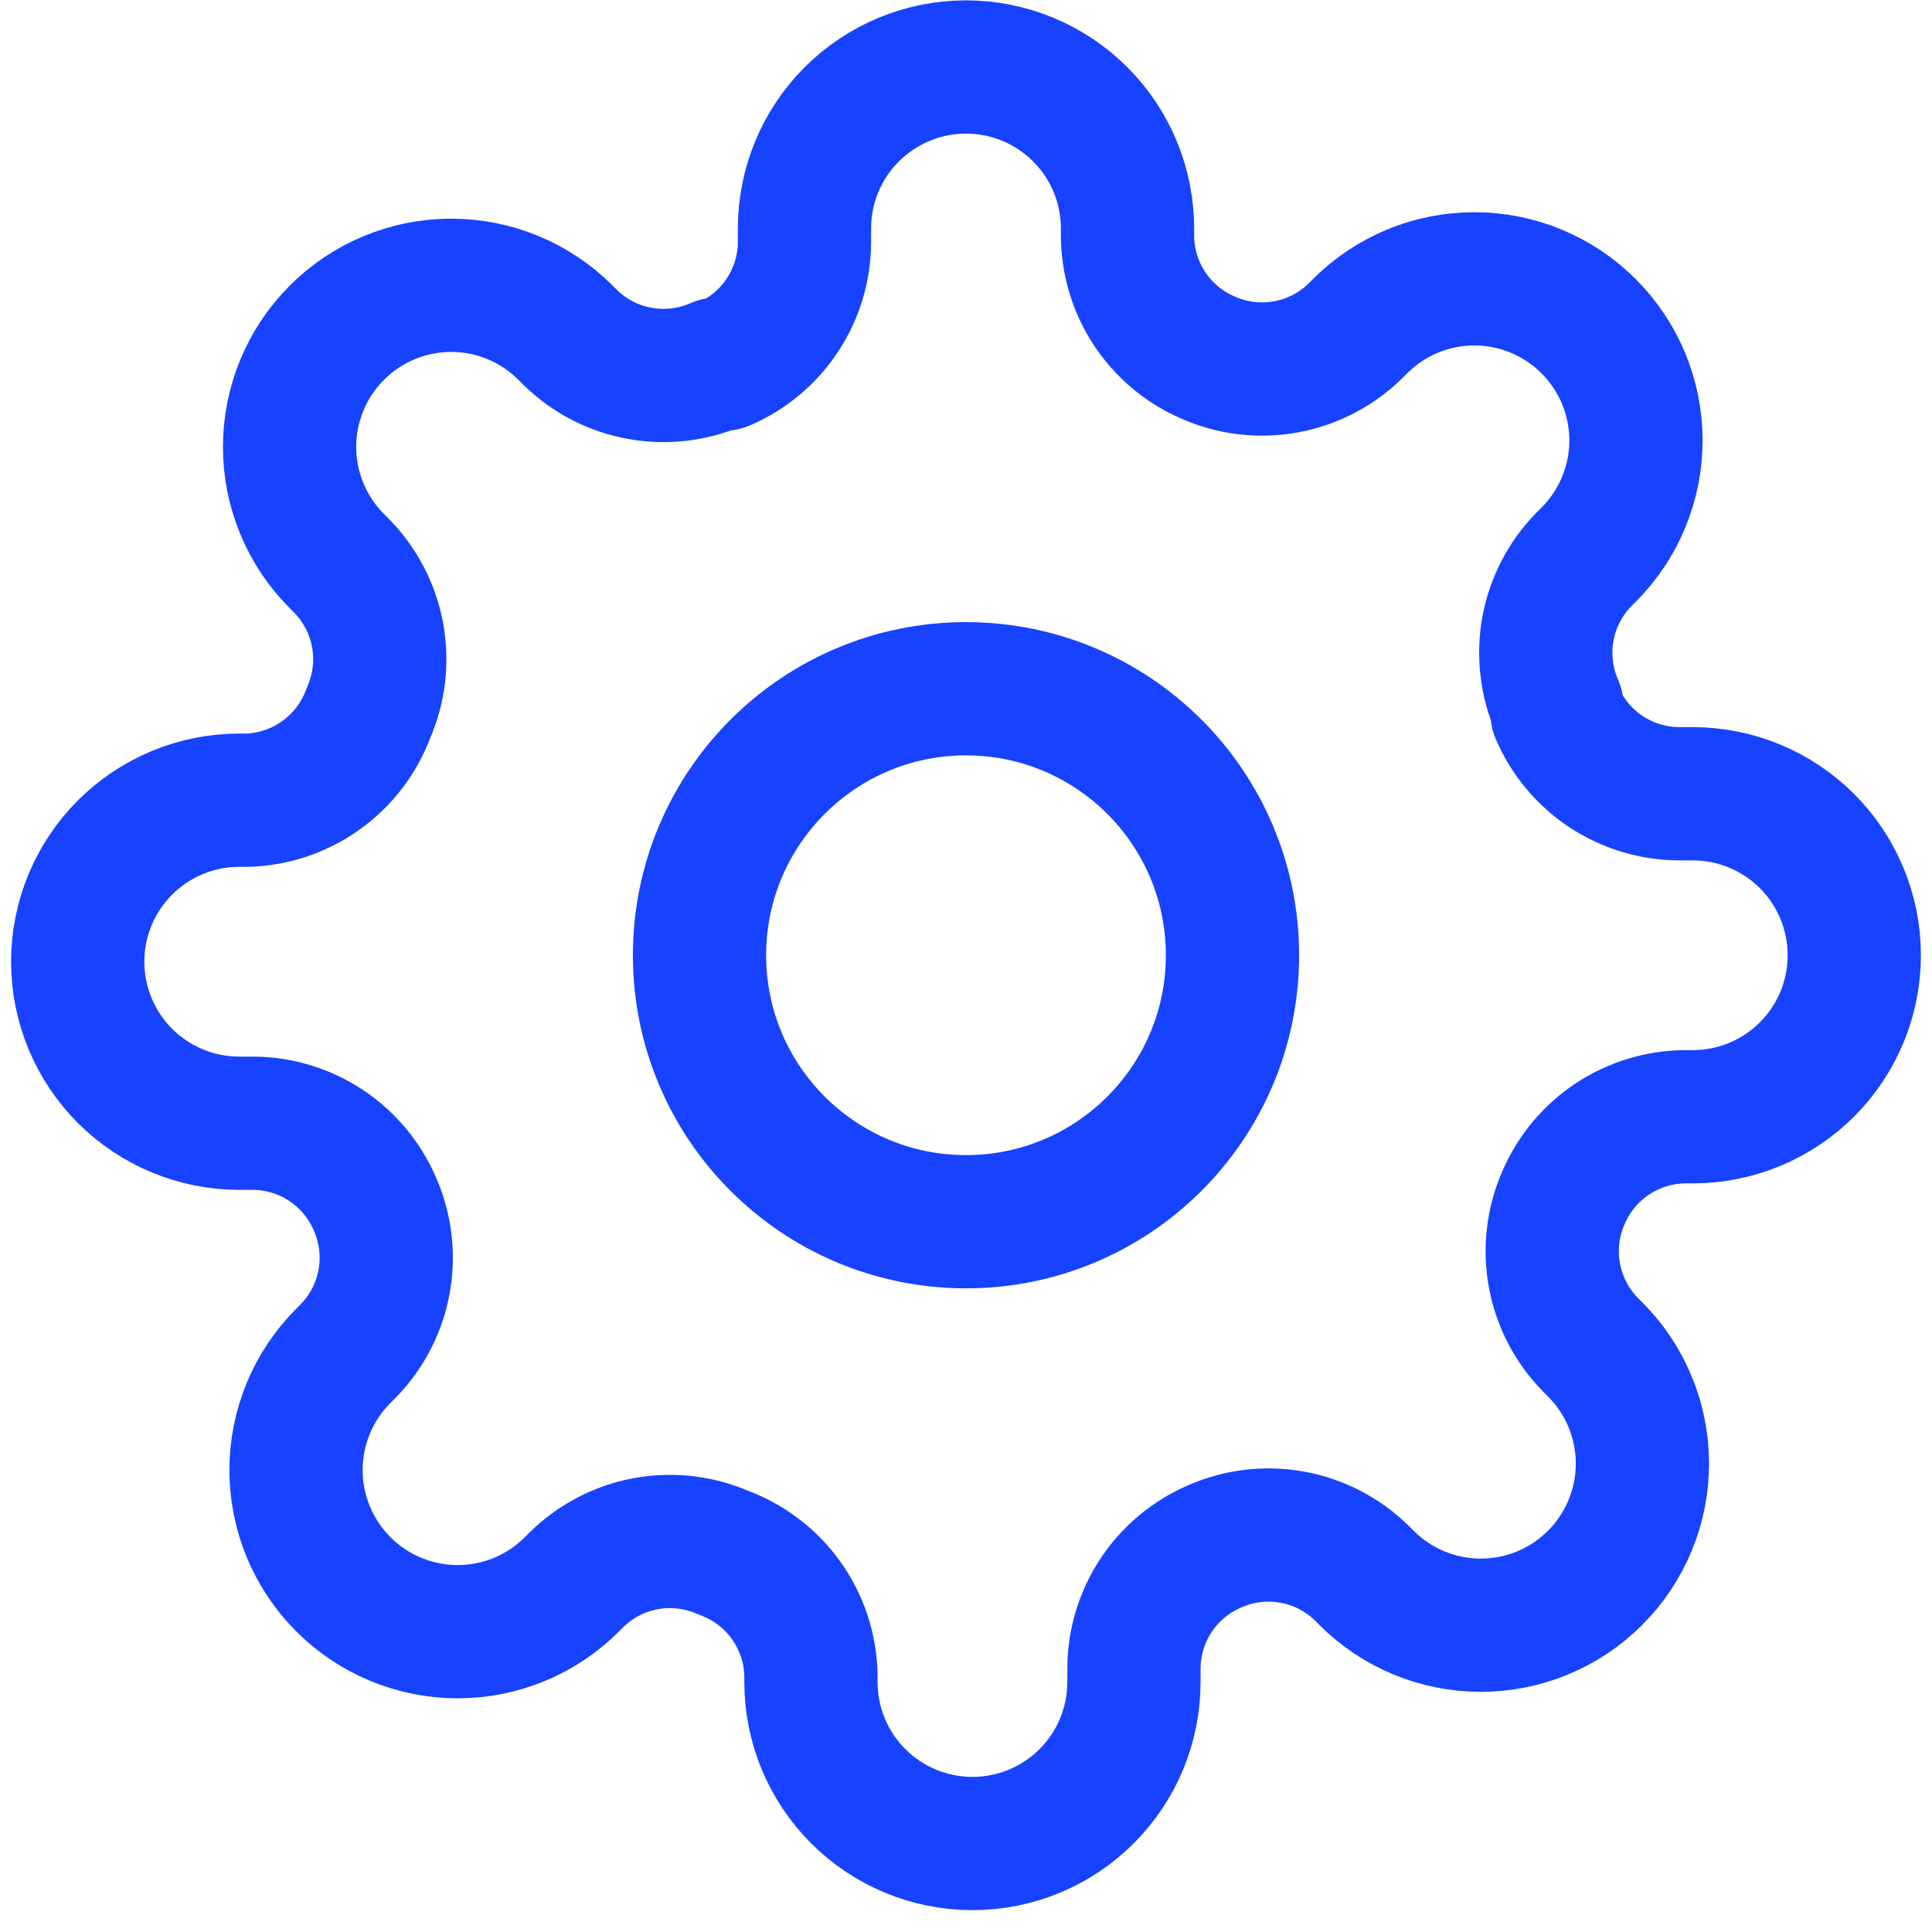 <svg width="58" height="58" viewBox="0 0 58 58" fill="none" xmlns="http://www.w3.org/2000/svg">
<path d="M29 36.677C33.418 36.677 37 33.096 37 28.677C37 24.259 33.418 20.677 29 20.677C24.582 20.677 21 24.259 21 28.677C21 33.096 24.582 36.677 29 36.677Z" stroke="#1742FF" stroke-width="4" stroke-linecap="round" stroke-linejoin="round"/>
<path d="M46.939 35.95C46.617 36.681 46.52 37.492 46.663 38.279C46.806 39.065 47.181 39.791 47.739 40.362L47.885 40.508C48.336 40.958 48.693 41.493 48.937 42.081C49.181 42.67 49.307 43.301 49.307 43.938C49.307 44.575 49.181 45.206 48.937 45.795C48.693 46.383 48.336 46.918 47.885 47.368C47.434 47.819 46.9 48.177 46.311 48.421C45.723 48.665 45.092 48.79 44.455 48.79C43.817 48.79 43.186 48.665 42.598 48.421C42.009 48.177 41.474 47.819 41.024 47.368L40.879 47.223C40.307 46.664 39.582 46.289 38.795 46.147C38.009 46.004 37.198 46.1 36.467 46.423C35.75 46.73 35.138 47.24 34.707 47.891C34.277 48.541 34.045 49.303 34.042 50.084V50.496C34.042 51.782 33.532 53.015 32.622 53.924C31.713 54.833 30.48 55.344 29.194 55.344C27.908 55.344 26.675 54.833 25.765 53.924C24.856 53.015 24.345 51.782 24.345 50.496V50.277C24.327 49.475 24.067 48.697 23.6 48.044C23.133 47.391 22.48 46.894 21.727 46.617C20.996 46.294 20.185 46.198 19.399 46.34C18.612 46.483 17.887 46.858 17.315 47.417L17.17 47.562C16.719 48.013 16.185 48.371 15.596 48.615C15.008 48.859 14.377 48.984 13.739 48.984C13.102 48.984 12.471 48.859 11.883 48.615C11.294 48.371 10.759 48.013 10.309 47.562C9.858 47.112 9.501 46.577 9.257 45.989C9.013 45.4 8.887 44.769 8.887 44.132C8.887 43.495 9.013 42.864 9.257 42.275C9.501 41.687 9.858 41.152 10.309 40.702L10.454 40.556C11.013 39.985 11.388 39.259 11.531 38.473C11.674 37.686 11.577 36.875 11.255 36.144C10.947 35.427 10.437 34.816 9.787 34.385C9.136 33.954 8.374 33.723 7.594 33.72H7.182C5.896 33.72 4.663 33.209 3.753 32.3C2.844 31.39 2.333 30.157 2.333 28.871C2.333 27.585 2.844 26.352 3.753 25.443C4.663 24.534 5.896 24.023 7.182 24.023H7.4C8.202 24.004 8.981 23.744 9.633 23.277C10.286 22.811 10.784 22.158 11.061 21.405C11.383 20.674 11.48 19.862 11.337 19.076C11.194 18.29 10.819 17.564 10.261 16.993L10.115 16.847C9.664 16.397 9.307 15.862 9.063 15.274C8.819 14.685 8.693 14.054 8.693 13.417C8.693 12.78 8.819 12.149 9.063 11.56C9.307 10.972 9.664 10.437 10.115 9.986C10.565 9.536 11.1 9.178 11.689 8.934C12.277 8.69 12.908 8.565 13.545 8.565C14.183 8.565 14.813 8.69 15.402 8.934C15.991 9.178 16.525 9.536 16.976 9.986L17.121 10.132C17.692 10.691 18.418 11.066 19.205 11.208C19.991 11.351 20.802 11.255 21.533 10.932H21.727C22.444 10.625 23.056 10.114 23.486 9.464C23.917 8.814 24.148 8.051 24.151 7.271V6.859C24.151 5.573 24.662 4.34 25.572 3.431C26.481 2.522 27.714 2.011 29 2.011C30.286 2.011 31.519 2.522 32.428 3.431C33.338 4.34 33.849 5.573 33.849 6.859V7.077C33.852 7.857 34.083 8.62 34.514 9.27C34.944 9.92 35.556 10.431 36.273 10.738C37.004 11.061 37.815 11.157 38.601 11.014C39.388 10.872 40.114 10.497 40.685 9.938L40.83 9.793C41.281 9.342 41.815 8.984 42.404 8.74C42.992 8.496 43.623 8.371 44.261 8.371C44.898 8.371 45.529 8.496 46.117 8.74C46.706 8.984 47.241 9.342 47.691 9.793C48.142 10.243 48.499 10.778 48.743 11.366C48.987 11.955 49.113 12.586 49.113 13.223C49.113 13.86 48.987 14.491 48.743 15.079C48.499 15.668 48.142 16.203 47.691 16.653L47.545 16.799C46.987 17.37 46.612 18.096 46.469 18.882C46.327 19.669 46.423 20.48 46.745 21.211V21.405C47.053 22.122 47.563 22.733 48.213 23.164C48.864 23.595 49.626 23.826 50.406 23.829H50.818C52.104 23.829 53.337 24.34 54.247 25.249C55.156 26.158 55.667 27.392 55.667 28.677C55.667 29.963 55.156 31.197 54.247 32.106C53.337 33.015 52.104 33.526 50.818 33.526H50.6C49.82 33.529 49.058 33.76 48.407 34.191C47.757 34.622 47.247 35.233 46.939 35.95Z" stroke="#1742FF" stroke-width="4" stroke-linecap="round" stroke-linejoin="round"/>
</svg>
